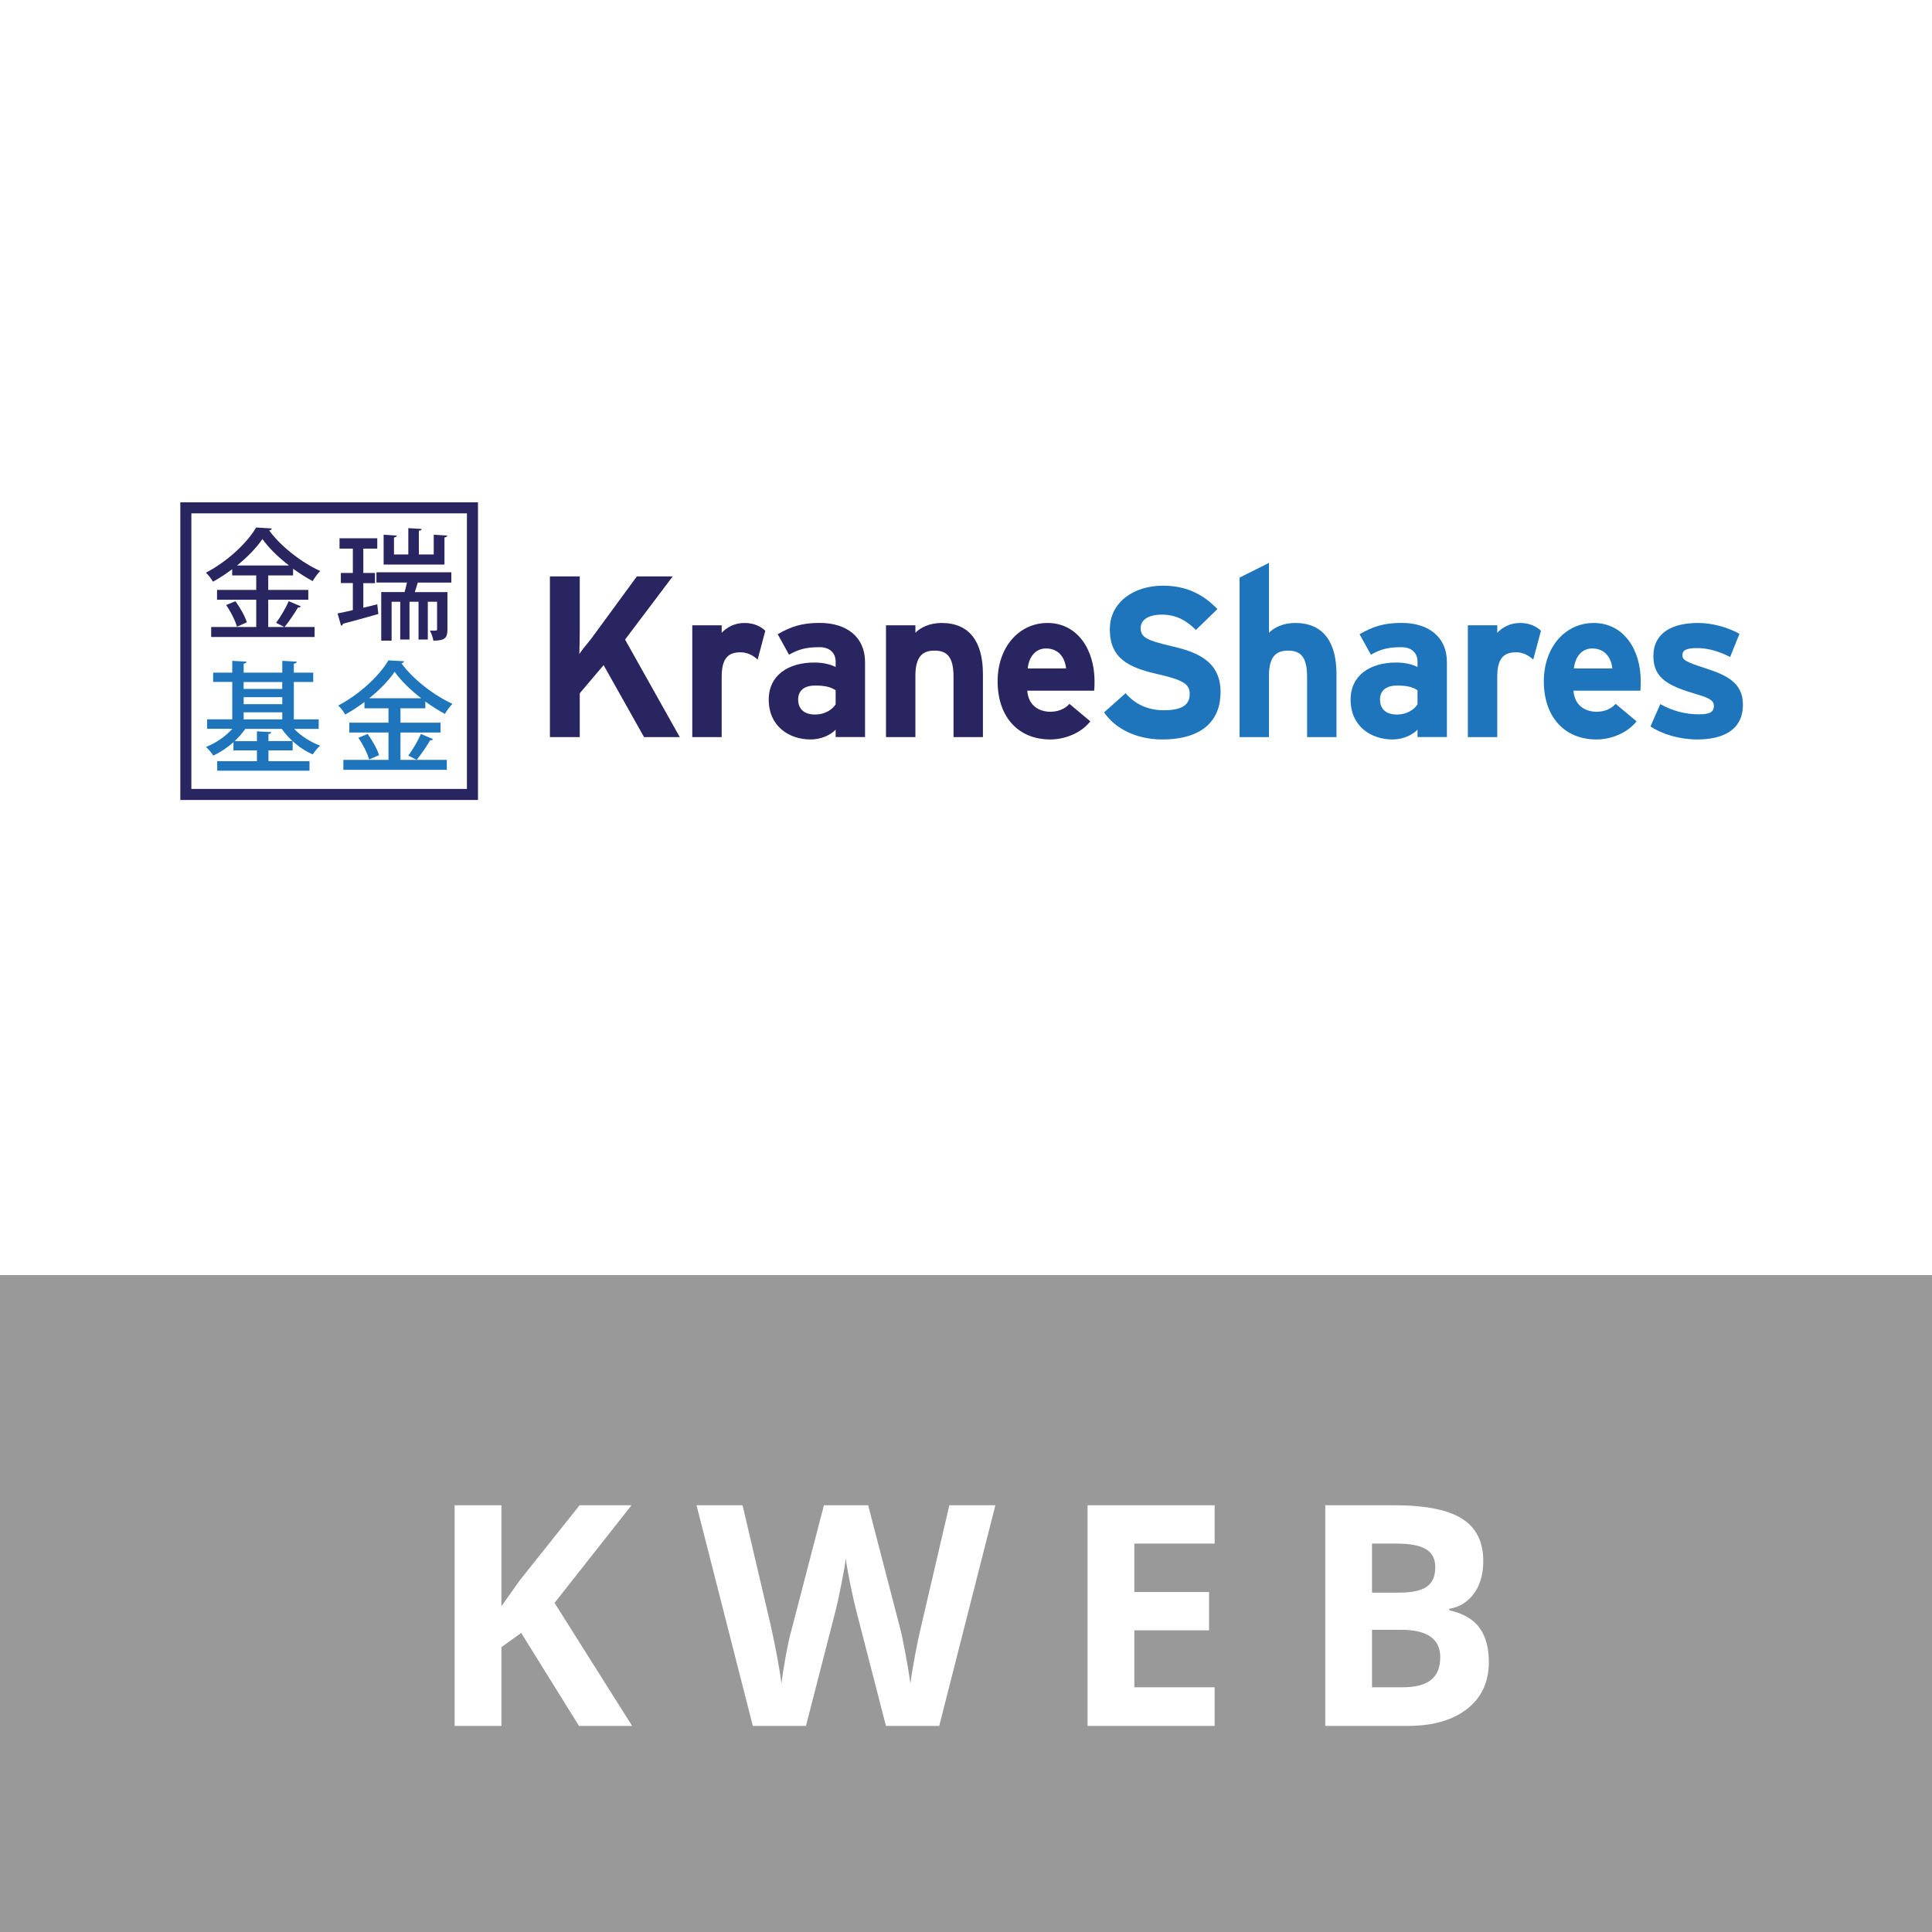 <svg width="150" height="150" viewBox="0 0 150 150" fill="none" xmlns="http://www.w3.org/2000/svg">
<g filter="url(#filter0_b)">
<rect y="99" width="150" height="51" fill="black" fill-opacity="0.4"/>
</g>
<path d="M49.078 134H44.953L40.465 126.781L38.93 127.883V134H35.297V116.867H38.93V124.707L40.359 122.691L45 116.867H49.031L43.055 124.449L49.078 134ZM72.922 134H68.785L66.465 125C66.379 124.68 66.231 124.02 66.019 123.02C65.816 122.012 65.699 121.336 65.668 120.992C65.621 121.414 65.504 122.094 65.316 123.031C65.129 123.961 64.984 124.625 64.883 125.023L62.574 134H58.449L54.078 116.867H57.652L59.844 126.219C60.227 127.945 60.504 129.441 60.676 130.707C60.723 130.262 60.828 129.574 60.992 128.645C61.164 127.707 61.324 126.98 61.473 126.465L63.969 116.867H67.402L69.898 126.465C70.008 126.895 70.144 127.551 70.309 128.434C70.473 129.316 70.598 130.074 70.684 130.707C70.762 130.098 70.887 129.34 71.059 128.434C71.231 127.52 71.387 126.781 71.527 126.219L73.707 116.867H77.281L72.922 134ZM94.305 134H84.438V116.867H94.305V119.844H88.07V123.605H93.871V126.582H88.07V131H94.305V134ZM102.891 116.867H108.223C110.652 116.867 112.414 117.215 113.508 117.91C114.609 118.598 115.16 119.695 115.16 121.203C115.16 122.227 114.918 123.066 114.434 123.723C113.957 124.379 113.32 124.773 112.523 124.906V125.023C113.609 125.266 114.391 125.719 114.867 126.383C115.352 127.047 115.594 127.93 115.594 129.031C115.594 130.594 115.027 131.812 113.895 132.688C112.77 133.562 111.238 134 109.301 134H102.891V116.867ZM106.523 123.652H108.633C109.617 123.652 110.328 123.5 110.766 123.195C111.211 122.891 111.434 122.387 111.434 121.684C111.434 121.027 111.191 120.559 110.707 120.277C110.23 119.988 109.473 119.844 108.434 119.844H106.523V123.652ZM106.523 126.535V131H108.891C109.891 131 110.629 130.809 111.105 130.426C111.582 130.043 111.82 129.457 111.82 128.668C111.82 127.246 110.805 126.535 108.773 126.535H106.523Z" fill="white"/>
<path d="M37.11 62.11H14V39H37.11V62.11ZM14.857 61.252H36.252V39.857H14.857V61.252Z" fill="#282561"/>
<path d="M50.005 57.23L46.864 51.64L45.012 53.825V57.23H42.695V44.752H45.012V48.945C45.012 49.376 44.998 50.415 44.978 50.782C45.144 50.518 45.571 49.989 45.889 49.607L49.446 44.752H52.229L48.53 49.656L52.778 57.23H50.005Z" fill="#282561"/>
<path d="M58.823 51.209C58.461 50.876 58.015 50.645 57.5 50.645C56.609 50.645 56.031 51.028 56.031 52.532V57.23H53.748V48.548H56.031V49.127C56.427 48.715 57.006 48.367 57.814 48.367C58.559 48.367 59.122 48.666 59.416 48.98L58.823 51.209Z" fill="#282561"/>
<path d="M64.879 57.23V56.652C64.467 57.083 63.737 57.411 62.929 57.411C61.307 57.411 59.685 56.422 59.685 54.32C59.685 52.399 61.238 51.439 63.208 51.439C64.001 51.439 64.516 51.606 64.879 51.787V51.356C64.879 50.743 64.467 50.248 63.639 50.248C62.596 50.248 62.052 50.395 61.258 50.827L60.381 49.239C61.39 48.661 62.233 48.362 63.639 48.362C65.736 48.362 67.162 49.455 67.162 51.405V57.225H64.879V57.23ZM64.879 53.59C64.482 53.34 64.1 53.227 63.291 53.227C62.429 53.227 61.968 53.624 61.968 54.32C61.968 54.932 62.316 55.476 63.291 55.476C64.036 55.476 64.629 55.094 64.879 54.682V53.59Z" fill="#282561"/>
<path d="M74.031 57.23V52.532C74.031 50.978 73.501 50.513 72.561 50.513C71.62 50.513 71.071 50.978 71.071 52.483V57.23H68.788V48.548H71.071V49.127C71.468 48.715 72.193 48.367 73.105 48.367C75.319 48.367 76.314 49.886 76.314 52.336V57.23H74.031Z" fill="#282561"/>
<path d="M84.951 53.624H79.757C79.841 54.815 80.718 55.26 81.541 55.26C82.168 55.26 82.697 55.03 83.03 54.648L84.652 56.005C83.956 56.897 82.702 57.411 81.541 57.411C79.042 57.411 77.455 55.643 77.455 52.899C77.455 50.234 79.126 48.367 81.325 48.367C83.638 48.367 84.98 50.415 84.98 52.899C84.985 53.227 84.965 53.458 84.951 53.624ZM81.213 50.346C80.385 50.346 79.875 51.023 79.792 51.9H82.766C82.702 51.126 82.237 50.346 81.213 50.346Z" fill="#282561"/>
<path d="M90.218 57.411C88.282 57.411 86.597 56.603 85.72 55.309L87.391 53.82C88.199 54.761 89.243 55.143 90.35 55.143C91.722 55.143 92.368 54.761 92.368 53.889C92.368 53.144 91.971 52.811 89.786 52.316C87.655 51.821 86.166 51.14 86.166 48.862C86.166 46.76 88.018 45.472 90.301 45.472C92.104 45.472 93.427 46.148 94.519 47.289L92.848 48.911C92.104 48.152 91.276 47.72 90.218 47.72C88.978 47.72 88.561 48.25 88.561 48.759C88.561 49.489 89.056 49.719 90.894 50.151C92.731 50.582 94.764 51.209 94.764 53.722C94.769 55.922 93.377 57.411 90.218 57.411Z" fill="#1E75BB"/>
<path d="M101.481 57.23V52.532C101.481 50.978 100.952 50.513 100.011 50.513C99.07 50.513 98.522 50.978 98.522 52.483V57.23H96.239V44.845L98.522 43.703V49.127C98.919 48.715 99.644 48.367 100.555 48.367C102.769 48.367 103.764 49.886 103.764 52.336V57.23H101.481Z" fill="#1E75BB"/>
<path d="M110.055 57.23V56.652C109.643 57.083 108.913 57.411 108.105 57.411C106.483 57.411 104.861 56.422 104.861 54.32C104.861 52.399 106.414 51.439 108.384 51.439C109.178 51.439 109.692 51.606 110.055 51.787V51.356C110.055 50.743 109.643 50.248 108.815 50.248C107.771 50.248 107.228 50.395 106.434 50.827L105.557 49.239C106.566 48.661 107.409 48.362 108.815 48.362C110.917 48.362 112.338 49.455 112.338 51.405V57.225H110.055V57.23ZM110.055 53.59C109.658 53.34 109.276 53.227 108.467 53.227C107.605 53.227 107.144 53.624 107.144 54.32C107.144 54.932 107.492 55.476 108.467 55.476C109.212 55.476 109.805 55.094 110.055 54.682V53.59Z" fill="#1E75BB"/>
<path d="M119.04 51.209C118.677 50.876 118.231 50.645 117.717 50.645C116.825 50.645 116.247 51.028 116.247 52.532V57.23H113.964V48.548H116.247V49.127C116.644 48.715 117.222 48.367 118.035 48.367C118.78 48.367 119.343 48.666 119.637 48.98L119.04 51.209Z" fill="#1E75BB"/>
<path d="M127.359 53.624H122.165C122.249 54.815 123.126 55.26 123.949 55.26C124.576 55.26 125.105 55.03 125.438 54.648L127.06 56.005C126.364 56.897 125.11 57.411 123.949 57.411C121.45 57.411 119.863 55.643 119.863 52.899C119.863 50.234 121.533 48.367 123.733 48.367C126.051 48.367 127.388 50.415 127.388 52.899C127.388 53.227 127.373 53.458 127.359 53.624ZM123.621 50.346C122.793 50.346 122.283 51.023 122.2 51.9H125.178C125.11 51.126 124.644 50.346 123.621 50.346Z" fill="#1E75BB"/>
<path d="M131.783 57.411C130.411 57.411 129.069 57.014 128.143 56.402L128.902 54.668C129.828 55.177 130.803 55.461 131.91 55.461C132.802 55.461 133.066 55.246 133.066 54.8C133.066 54.403 132.753 54.207 131.793 53.923C129.71 53.296 128.368 52.781 128.368 50.944C128.368 49.141 129.808 48.367 131.842 48.367C132.934 48.367 134.125 48.695 135.051 49.21L134.325 51.013C133.463 50.547 132.522 50.317 131.797 50.317C130.871 50.317 130.622 50.498 130.622 50.88C130.622 51.243 130.886 51.39 132.425 51.89C133.978 52.399 135.32 52.963 135.32 54.702C135.325 56.701 133.738 57.411 131.783 57.411Z" fill="#1E75BB"/>
<path d="M20.829 48.681H24.425V49.455H16.396V48.681H19.894V46.564H16.851V45.8H19.894V44.678H18.027V44.193C17.552 44.546 17.047 44.884 16.533 45.163C16.42 44.957 16.18 44.639 15.989 44.462C17.616 43.62 19.183 42.165 19.889 40.955L21.104 41.028C21.084 41.111 21.011 41.175 20.898 41.185C21.795 42.424 23.436 43.688 24.857 44.33C24.641 44.556 24.435 44.854 24.269 45.114C23.774 44.845 23.25 44.516 22.755 44.154V44.678H20.825V45.8H23.936V46.564H20.825V48.681H20.829ZM18.395 48.656C18.272 48.201 17.919 47.49 17.557 46.976L18.277 46.677C18.649 47.181 19.031 47.862 19.164 48.318L18.395 48.656ZM22.436 43.904C21.604 43.262 20.859 42.532 20.374 41.851C19.928 42.513 19.227 43.242 18.404 43.904H22.436ZM21.437 48.357C21.775 47.907 22.192 47.191 22.417 46.677L23.358 47.079C23.328 47.142 23.245 47.172 23.132 47.172C22.872 47.618 22.431 48.264 22.089 48.686L21.437 48.357Z" fill="#282561"/>
<path d="M28.208 45.276V47.182C28.561 47.099 28.928 47.015 29.291 46.917L29.374 47.672C28.355 47.961 27.302 48.25 26.63 48.426C26.62 48.51 26.557 48.559 26.478 48.573L26.209 47.628C26.547 47.564 26.949 47.471 27.395 47.368V45.266H26.464V44.482H27.395V42.596H26.361V41.793H29.291V42.596H28.208V44.482H29.114V45.276H28.208ZM35.042 45.232H32.436C32.372 45.467 32.284 45.727 32.201 45.972H34.739V48.872C34.739 49.553 34.513 49.739 33.646 49.739C33.617 49.504 33.489 49.171 33.377 48.955C33.935 48.985 33.935 48.955 33.935 48.852V46.721H33.215V49.651H32.495V46.721H31.794V49.651H31.074V46.721H30.403V49.739H29.599V45.967H31.412C31.476 45.742 31.544 45.482 31.598 45.227H29.227V44.433H35.042V45.232ZM34.724 41.582C34.714 41.656 34.65 41.705 34.508 41.729V43.831H29.785V41.518L30.805 41.582C30.795 41.656 30.741 41.705 30.589 41.729V43.047H31.701V41.004L32.735 41.068C32.725 41.146 32.671 41.19 32.519 41.21V43.047H33.675V41.518L34.724 41.582Z" fill="#282561"/>
<path d="M24.744 56.593H22.838C23.372 57.142 24.117 57.627 24.857 57.891C24.671 58.048 24.406 58.367 24.279 58.572C23.362 58.18 22.461 57.426 21.878 56.593H19.041C18.806 56.931 18.527 57.254 18.213 57.543H19.948V56.779L21.06 56.843C21.05 56.926 20.996 56.97 20.844 56.99V57.538H22.721V58.259H20.844V59.096H24.029V59.836H16.866V59.096H19.948V58.259H18.125V57.622C17.65 58.053 17.096 58.415 16.557 58.665C16.435 58.459 16.175 58.151 15.989 57.994C16.744 57.705 17.503 57.181 18.042 56.583H16.082V55.848H18.032V52.943H16.547V52.223H18.032V51.307L19.144 51.37C19.134 51.454 19.071 51.503 18.919 51.527V52.223H21.917V51.307L23.039 51.37C23.029 51.454 22.975 51.503 22.814 51.527V52.223H24.318V52.948H22.814V55.853H24.744V56.593V56.593ZM21.912 52.953H18.914V53.487H21.912V52.953ZM18.919 54.129V54.672H21.917V54.129H18.919ZM18.919 55.304V55.853H21.917V55.304H18.919Z" fill="#1E75BB"/>
<path d="M31.093 58.994H34.689V59.768H26.66V58.994H30.163V56.872H27.12V56.108H30.163V54.991H28.296V54.506C27.821 54.859 27.316 55.197 26.802 55.476C26.689 55.27 26.449 54.952 26.258 54.775C27.884 53.933 29.452 52.478 30.158 51.268L31.373 51.341C31.353 51.424 31.279 51.488 31.167 51.498C32.063 52.737 33.705 54.001 35.125 54.643C34.91 54.868 34.704 55.167 34.538 55.427C34.043 55.158 33.519 54.829 33.024 54.467V54.991H31.093V56.108H34.204V56.872H31.093V58.994ZM28.658 58.964C28.536 58.509 28.183 57.798 27.821 57.284L28.541 56.985C28.913 57.49 29.295 58.171 29.428 58.631L28.658 58.964ZM32.7 54.212C31.867 53.57 31.123 52.84 30.638 52.159C30.192 52.821 29.491 53.551 28.668 54.212H32.7ZM31.701 58.665C32.039 58.215 32.455 57.499 32.681 56.985L33.621 57.387C33.592 57.45 33.509 57.48 33.396 57.48C33.136 57.926 32.695 58.572 32.352 58.994L31.701 58.665Z" fill="#1E75BB"/>
<defs>
<filter id="filter0_b" x="-10.873" y="88.127" width="171.746" height="72.746" filterUnits="userSpaceOnUse" color-interpolation-filters="sRGB">
<feFlood flood-opacity="0" result="BackgroundImageFix"/>
<feGaussianBlur in="BackgroundImage" stdDeviation="5.437"/>
<feComposite in2="SourceAlpha" operator="in" result="effect1_backgroundBlur"/>
<feBlend mode="normal" in="SourceGraphic" in2="effect1_backgroundBlur" result="shape"/>
</filter>
</defs>
</svg>
